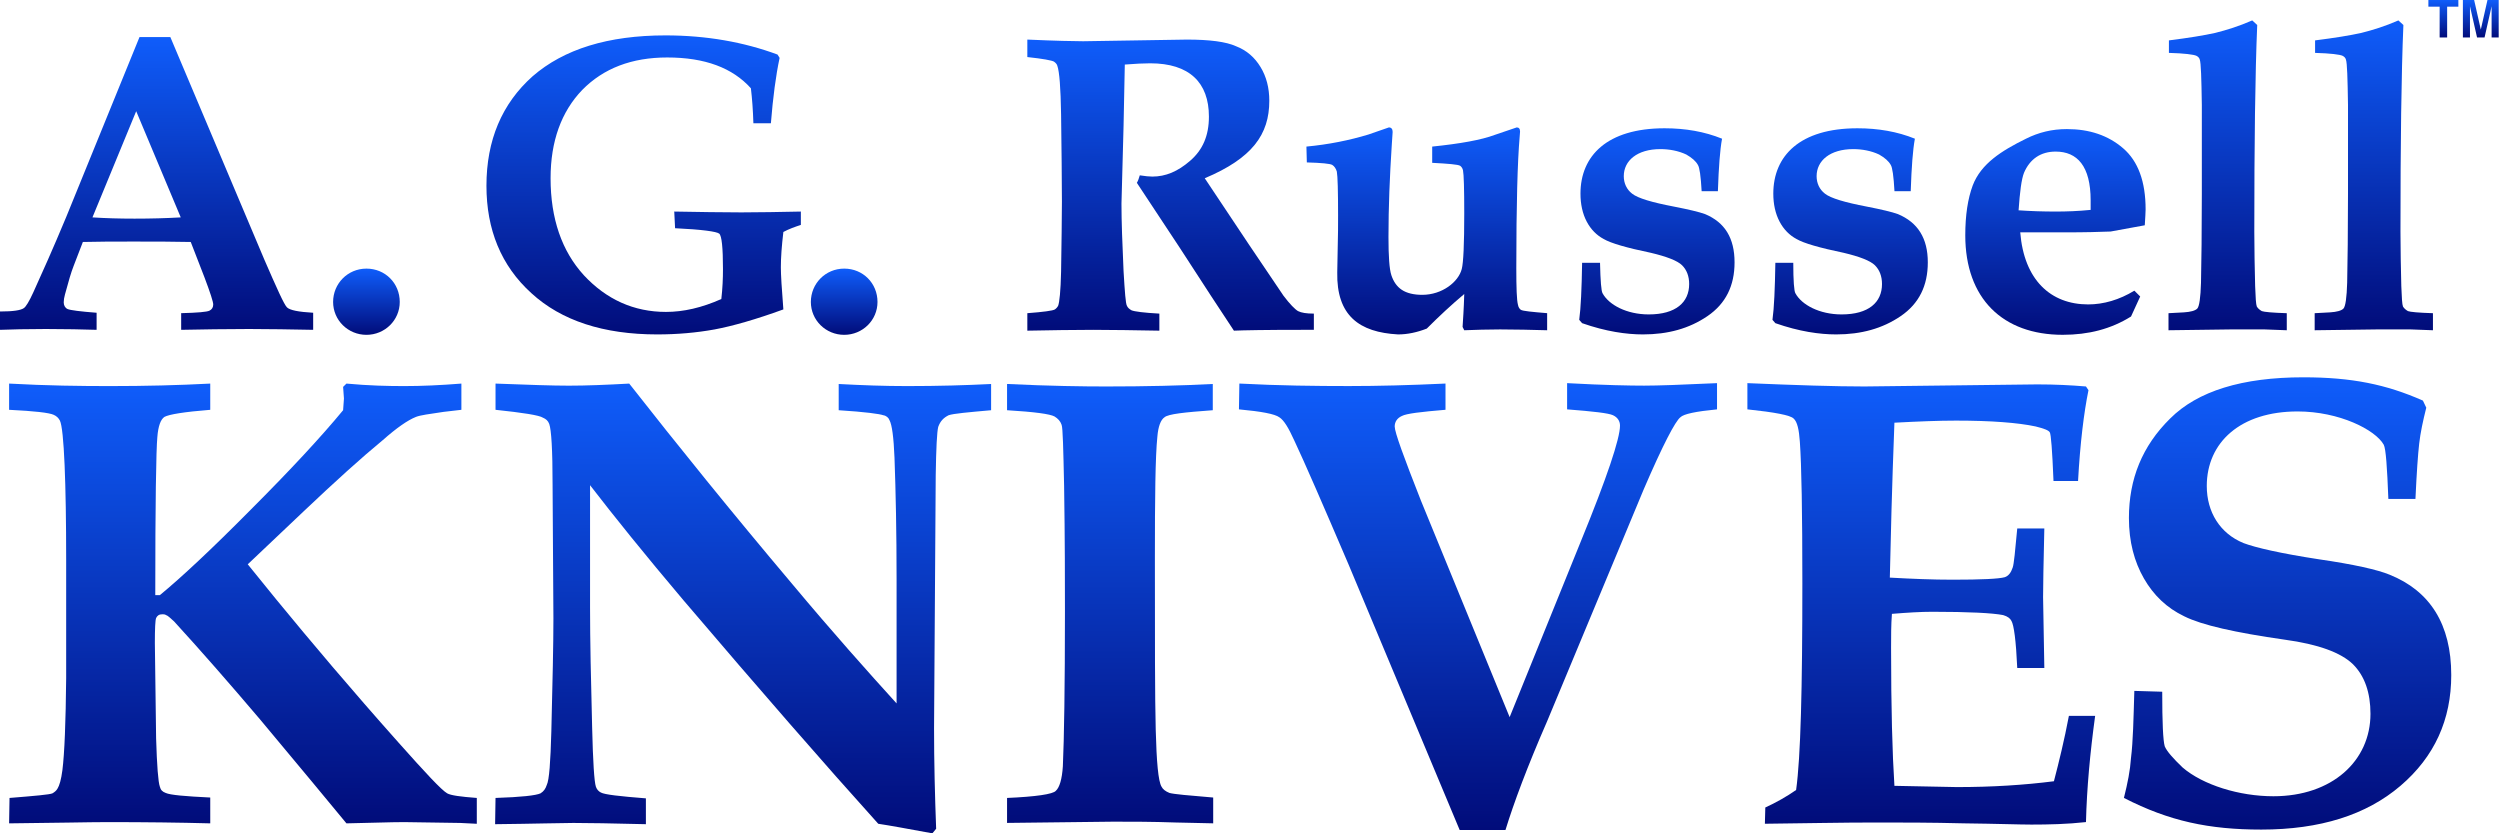 <svg xmlns="http://www.w3.org/2000/svg" width="90" height="30" viewBox="0 0 90 30" fill="none"><path d="M0.855 11.094C0.93 11.049 1.049 10.854 1.199 10.525C1.499 9.865 1.904 8.965 2.384 7.811L5.022 1.334H6.132L9.52 9.355C9.97 10.39 10.225 10.959 10.33 11.064C10.435 11.169 10.75 11.229 11.274 11.259V11.874C10.465 11.859 9.685 11.844 8.965 11.844C8.111 11.844 7.301 11.859 6.522 11.874V11.274C7.121 11.259 7.451 11.229 7.541 11.184C7.631 11.139 7.676 11.064 7.676 10.959C7.676 10.869 7.571 10.54 7.361 9.985L6.867 8.711C6.237 8.696 5.547 8.696 4.798 8.696C4.138 8.696 3.523 8.696 2.983 8.711L2.654 9.565C2.564 9.79 2.459 10.15 2.339 10.6C2.309 10.704 2.294 10.809 2.294 10.884C2.294 10.989 2.339 11.079 2.429 11.124C2.534 11.169 2.894 11.214 3.478 11.259V11.874C2.983 11.859 2.369 11.844 1.649 11.844C0.96 11.844 0.405 11.859 0 11.874V11.214C0.48 11.214 0.75 11.169 0.855 11.094ZM3.328 7.826C3.793 7.856 4.288 7.871 4.843 7.871C5.427 7.871 5.982 7.856 6.507 7.826L4.903 4.003L3.328 7.826Z" fill="url(#paint0_linear_52_631)"></path><path d="M14.391 10.87C14.391 11.53 13.851 12.054 13.192 12.054C12.532 12.054 11.992 11.53 11.992 10.87C11.992 10.21 12.517 9.67 13.192 9.67C13.866 9.67 14.391 10.195 14.391 10.87Z" fill="url(#paint1_linear_52_631)"></path><path d="M24.273 7.616C25.173 7.631 25.983 7.646 26.687 7.646C27.347 7.646 28.066 7.631 28.831 7.616V8.096C28.606 8.171 28.396 8.246 28.201 8.351C28.141 8.861 28.111 9.265 28.111 9.625C28.111 9.88 28.141 10.39 28.201 11.139C27.212 11.499 26.372 11.739 25.728 11.859C25.068 11.979 24.378 12.039 23.659 12.039C21.725 12.039 20.21 11.544 19.131 10.555C18.037 9.565 17.512 8.261 17.512 6.687C17.512 5.053 18.066 3.733 19.176 2.744C20.3 1.769 21.89 1.274 23.959 1.274C25.428 1.274 26.777 1.514 27.991 1.964L28.066 2.084C27.931 2.714 27.826 3.508 27.752 4.438H27.122C27.107 3.958 27.077 3.553 27.032 3.178C26.372 2.444 25.383 2.069 24.018 2.069C22.744 2.069 21.725 2.459 20.96 3.238C20.21 4.018 19.821 5.082 19.821 6.417C19.821 7.871 20.225 9.041 21.02 9.91C21.829 10.78 22.819 11.229 23.974 11.229C24.603 11.229 25.263 11.079 25.968 10.765C26.012 10.375 26.027 10.03 26.027 9.685C26.027 8.921 25.983 8.486 25.892 8.411C25.803 8.336 25.263 8.261 24.303 8.216" fill="url(#paint2_linear_52_631)"></path><path d="M31.59 10.87C31.59 11.53 31.05 12.054 30.391 12.054C29.731 12.054 29.191 11.53 29.191 10.87C29.191 10.21 29.716 9.67 30.391 9.67C31.066 9.67 31.59 10.195 31.59 10.87Z" fill="url(#paint3_linear_52_631)"></path><path d="M36.984 11.275C37.569 11.23 37.899 11.185 37.974 11.14C38.019 11.11 38.064 11.065 38.094 11.005C38.139 10.885 38.184 10.48 38.199 9.79C38.214 8.711 38.229 7.871 38.229 7.257C38.229 6.432 38.214 5.368 38.199 4.108C38.184 3.164 38.139 2.579 38.064 2.369C38.049 2.309 38.004 2.264 37.944 2.219C37.869 2.174 37.539 2.114 36.984 2.054V1.425C38.004 1.47 38.678 1.485 38.993 1.485L42.727 1.425C43.536 1.425 44.136 1.5 44.496 1.664C44.885 1.814 45.17 2.069 45.38 2.414C45.59 2.759 45.695 3.164 45.695 3.628C45.695 4.843 45.08 5.697 43.371 6.417L44.96 8.801L46.205 10.645C46.43 10.945 46.624 11.14 46.73 11.2C46.849 11.26 47.029 11.29 47.299 11.29V11.874H46.849C45.575 11.874 44.766 11.889 44.421 11.904C43.971 11.23 43.326 10.24 42.472 8.921L40.927 6.582C40.972 6.507 41.002 6.417 41.032 6.312C41.227 6.342 41.377 6.357 41.482 6.357C41.962 6.357 42.397 6.177 42.846 5.787C43.296 5.398 43.521 4.888 43.521 4.198C43.521 2.969 42.816 2.279 41.407 2.279C41.182 2.279 40.867 2.294 40.493 2.324L40.448 4.543L40.373 7.332C40.373 7.961 40.403 8.771 40.448 9.76C40.493 10.51 40.523 10.93 40.568 11.005C40.598 11.08 40.657 11.125 40.733 11.17C40.837 11.215 41.182 11.26 41.737 11.29V11.904C40.837 11.889 40.043 11.874 39.353 11.874C38.619 11.874 37.824 11.889 36.984 11.904" fill="url(#paint4_linear_52_631)"></path><path d="M47.031 5.277C47.826 5.202 48.575 5.052 49.265 4.842L50 4.587C50.09 4.587 50.135 4.647 50.135 4.752L50.105 5.202C50.03 6.357 49.985 7.451 49.985 8.53C49.985 9.22 50.015 9.685 50.09 9.91C50.165 10.135 50.285 10.315 50.465 10.434C50.644 10.554 50.899 10.614 51.199 10.614C51.919 10.614 52.504 10.15 52.623 9.685C52.683 9.46 52.713 8.785 52.713 7.676C52.713 6.806 52.698 6.282 52.668 6.132C52.653 6.057 52.608 5.997 52.563 5.967C52.489 5.922 52.144 5.892 51.559 5.862V5.277C52.578 5.172 53.328 5.037 53.808 4.857L54.602 4.587C54.677 4.587 54.722 4.632 54.722 4.737L54.707 4.932C54.632 5.802 54.587 7.361 54.587 9.655C54.587 10.36 54.602 10.809 54.647 10.974C54.662 11.064 54.707 11.124 54.752 11.154C54.827 11.199 55.157 11.229 55.697 11.274V11.889C55.127 11.874 54.557 11.859 54.003 11.859C53.538 11.859 53.118 11.874 52.713 11.889L52.653 11.769C52.668 11.529 52.698 11.124 52.713 10.584C52.249 10.974 51.814 11.379 51.364 11.829C51.019 11.964 50.674 12.039 50.33 12.039C48.935 11.964 48.111 11.364 48.141 9.805L48.156 8.995C48.171 8.485 48.171 8.096 48.171 7.766C48.171 6.881 48.156 6.342 48.126 6.177C48.096 6.072 48.036 5.982 47.961 5.937C47.886 5.892 47.571 5.862 47.046 5.847" fill="url(#paint5_linear_52_631)"></path><path d="M57.691 10.555C57.916 10.975 58.561 11.319 59.355 11.319C60.33 11.319 60.81 10.885 60.81 10.225C60.81 9.94 60.72 9.715 60.555 9.55C60.39 9.386 60 9.236 59.43 9.101C58.561 8.921 57.991 8.756 57.736 8.606C57.481 8.471 57.271 8.261 57.121 7.976C56.971 7.691 56.897 7.347 56.897 6.972C56.897 5.607 57.856 4.618 59.925 4.618C60.675 4.618 61.364 4.738 61.994 4.993C61.919 5.398 61.874 6.012 61.844 6.882H61.259C61.229 6.342 61.184 6.027 61.124 5.937C61.05 5.802 60.914 5.682 60.705 5.562C60.42 5.428 60.09 5.368 59.775 5.368C58.935 5.368 58.456 5.787 58.456 6.342C58.456 6.597 58.561 6.822 58.756 6.972C58.965 7.137 59.475 7.287 60.255 7.436C60.795 7.541 61.169 7.631 61.379 7.706C62.099 8.006 62.444 8.576 62.444 9.445C62.444 10.285 62.129 10.93 61.469 11.38C60.81 11.829 60.045 12.039 59.145 12.039C58.546 12.039 57.811 11.934 56.956 11.634L56.852 11.514C56.911 11.08 56.941 10.39 56.956 9.46H57.601C57.616 10.12 57.646 10.48 57.691 10.555Z" fill="url(#paint6_linear_52_631)"></path><path d="M64.633 10.555C64.858 10.975 65.503 11.319 66.297 11.319C67.272 11.319 67.752 10.885 67.752 10.225C67.752 9.94 67.662 9.715 67.497 9.55C67.332 9.386 66.942 9.236 66.372 9.101C65.503 8.921 64.933 8.756 64.678 8.606C64.423 8.471 64.213 8.261 64.064 7.976C63.913 7.691 63.839 7.347 63.839 6.972C63.839 5.607 64.798 4.618 66.867 4.618C67.617 4.618 68.306 4.738 68.936 4.993C68.861 5.398 68.816 6.012 68.786 6.882H68.201C68.171 6.342 68.126 6.027 68.067 5.937C67.992 5.802 67.857 5.682 67.647 5.562C67.362 5.428 67.032 5.368 66.717 5.368C65.878 5.368 65.398 5.787 65.398 6.342C65.398 6.597 65.503 6.822 65.698 6.972C65.907 7.137 66.417 7.287 67.197 7.436C67.737 7.541 68.111 7.631 68.321 7.706C69.041 8.006 69.401 8.576 69.401 9.445C69.401 10.285 69.086 10.93 68.426 11.38C67.767 11.829 67.002 12.039 66.102 12.039C65.503 12.039 64.768 11.934 63.913 11.634L63.809 11.514C63.869 11.08 63.898 10.39 63.913 9.46H64.558C64.558 10.12 64.588 10.48 64.633 10.555Z" fill="url(#paint7_linear_52_631)"></path><path d="M77.047 10.674L76.717 11.394C75.997 11.844 75.188 12.053 74.258 12.053C72.099 12.053 70.75 10.749 70.75 8.47C70.75 7.751 70.84 7.151 71.02 6.671C71.32 5.892 72.054 5.427 72.939 4.992C73.389 4.767 73.868 4.647 74.408 4.647C75.218 4.647 75.892 4.872 76.432 5.337C76.972 5.802 77.242 6.536 77.242 7.541C77.242 7.661 77.227 7.841 77.212 8.11L75.982 8.335C75.593 8.35 75.068 8.365 74.348 8.365H72.729C72.864 10.075 73.823 10.959 75.173 10.959C75.728 10.959 76.297 10.794 76.837 10.464M74.003 7.616C74.408 7.616 74.813 7.601 75.263 7.556V7.211C75.263 5.982 74.783 5.457 74.003 5.457C73.464 5.457 73.074 5.727 72.864 6.221C72.774 6.446 72.714 6.911 72.669 7.571C73.104 7.601 73.554 7.616 74.003 7.616Z" fill="url(#paint8_linear_52_631)"></path><path d="M78.081 1.454C78.786 1.365 79.341 1.275 79.746 1.185C80.165 1.08 80.6 0.945 81.08 0.735L81.26 0.9C81.185 2.669 81.155 5.158 81.155 8.351C81.155 8.996 81.17 9.64 81.185 10.3C81.2 10.72 81.215 10.96 81.245 11.035C81.29 11.11 81.35 11.155 81.425 11.2C81.5 11.23 81.814 11.26 82.324 11.275V11.889L81.53 11.859H80.3L78.066 11.889V11.275L78.621 11.245C78.861 11.23 79.026 11.185 79.101 11.11C79.176 11.035 79.221 10.705 79.236 10.18C79.251 9.43 79.266 8.351 79.266 6.987V3.778C79.251 2.819 79.236 2.264 79.191 2.144C79.176 2.084 79.131 2.039 79.071 2.009C78.981 1.964 78.636 1.919 78.081 1.904" fill="url(#paint9_linear_52_631)"></path><path d="M83.343 1.454C84.048 1.365 84.603 1.275 85.007 1.185C85.427 1.08 85.862 0.945 86.342 0.735L86.522 0.9C86.447 2.669 86.417 5.158 86.417 8.351C86.417 8.996 86.432 9.64 86.447 10.3C86.462 10.72 86.477 10.96 86.507 11.035C86.552 11.11 86.612 11.155 86.686 11.2C86.761 11.23 87.076 11.26 87.586 11.275V11.889L86.791 11.859H85.562L83.328 11.889V11.275L83.883 11.245C84.123 11.23 84.288 11.185 84.363 11.11C84.438 11.035 84.483 10.705 84.498 10.18C84.513 9.43 84.528 8.351 84.528 6.987V3.778C84.513 2.819 84.498 2.264 84.453 2.144C84.438 2.084 84.393 2.039 84.333 2.009C84.243 1.964 83.898 1.919 83.343 1.904" fill="url(#paint10_linear_52_631)"></path><path d="M0.343 28.726C1.273 28.651 1.782 28.606 1.887 28.561C1.962 28.516 2.022 28.471 2.067 28.396C2.142 28.276 2.202 28.066 2.247 27.722C2.322 27.122 2.367 26.012 2.382 24.408V20.15C2.382 17.437 2.307 15.443 2.157 15.143C2.112 15.053 2.037 14.978 1.932 14.933C1.767 14.858 1.243 14.798 0.328 14.753V13.809C1.692 13.884 2.892 13.899 3.956 13.899C5.231 13.899 6.43 13.869 7.569 13.809V14.753C6.625 14.828 6.085 14.918 5.92 15.008C5.785 15.098 5.695 15.338 5.665 15.728C5.62 16.207 5.59 18.111 5.59 21.425H5.755C6.52 20.795 7.614 19.776 9.024 18.351C10.463 16.912 11.572 15.713 12.352 14.768L12.382 14.348L12.352 13.928L12.472 13.809C13.282 13.884 13.971 13.899 14.556 13.899C15.186 13.899 15.845 13.869 16.61 13.809V14.753L15.965 14.828C15.456 14.903 15.126 14.948 14.976 15.008C14.676 15.128 14.286 15.398 13.776 15.848C13.012 16.477 12.067 17.332 10.928 18.411L8.919 20.315L9.953 21.59C11.183 23.089 12.637 24.813 14.346 26.732C15.321 27.826 15.89 28.441 16.1 28.561C16.235 28.636 16.58 28.681 17.165 28.726V29.656L16.565 29.626L14.556 29.596C14.031 29.596 13.327 29.626 12.472 29.641C11.842 28.876 10.823 27.647 9.369 25.907C8.274 24.618 7.24 23.434 6.265 22.369C6.13 22.249 6.04 22.159 5.98 22.144C5.935 22.114 5.89 22.114 5.845 22.114C5.725 22.114 5.665 22.159 5.62 22.249C5.59 22.324 5.575 22.624 5.575 23.149L5.62 26.582C5.65 27.572 5.695 28.156 5.755 28.321C5.785 28.441 5.845 28.501 5.965 28.546C6.13 28.621 6.655 28.666 7.569 28.711V29.641C6.46 29.611 5.231 29.596 3.866 29.596C3.192 29.596 2.007 29.626 0.328 29.641" fill="url(#paint11_linear_52_631)"></path><path d="M17.839 28.726C18.769 28.696 19.294 28.636 19.458 28.561C19.578 28.486 19.638 28.396 19.683 28.261C19.773 28.081 19.818 27.422 19.848 26.342C19.893 24.543 19.923 23.164 19.923 22.264L19.893 17.467C19.893 16.192 19.848 15.473 19.773 15.263C19.728 15.143 19.653 15.083 19.548 15.038C19.413 14.948 18.829 14.858 17.839 14.753V13.809C19.024 13.854 19.893 13.884 20.478 13.884C21.108 13.884 21.842 13.854 22.652 13.809C24.391 16.027 26.34 18.441 28.529 21.035C29.983 22.774 31.242 24.183 32.277 25.323V20.855C32.277 19.161 32.247 17.707 32.202 16.477C32.172 15.743 32.112 15.293 32.022 15.128C31.992 15.038 31.902 14.963 31.797 14.948C31.677 14.903 31.152 14.828 30.193 14.768V13.824C31.033 13.869 31.842 13.899 32.652 13.899C33.791 13.899 34.781 13.869 35.68 13.824V14.768C34.841 14.843 34.331 14.888 34.151 14.948C33.971 15.038 33.851 15.158 33.776 15.368C33.731 15.548 33.701 16.132 33.686 17.107L33.656 21.65L33.626 26.207C33.626 27.437 33.656 28.636 33.701 29.835L33.566 30C32.667 29.835 32.022 29.716 31.617 29.656C29.698 27.527 27.359 24.843 24.601 21.605C23.206 19.956 22.097 18.576 21.242 17.467V21.86C21.242 23.044 21.273 24.498 21.317 26.192C21.347 27.422 21.392 28.141 21.452 28.321C21.482 28.411 21.542 28.486 21.632 28.531C21.767 28.606 22.307 28.666 23.252 28.741V29.671C22.022 29.641 21.168 29.626 20.643 29.626C20.208 29.626 19.248 29.656 17.824 29.671" fill="url(#paint12_linear_52_631)"></path><path d="M36.254 28.726C37.288 28.681 37.903 28.591 38.008 28.471C38.143 28.351 38.233 28.051 38.263 27.586C38.308 26.597 38.338 24.723 38.338 22.009C38.338 20.975 38.338 19.46 38.308 17.496C38.278 16.147 38.263 15.412 38.218 15.293C38.173 15.158 38.083 15.068 37.963 14.993C37.798 14.903 37.243 14.828 36.254 14.768V13.823C37.798 13.898 39.013 13.913 39.822 13.913C41.231 13.913 42.536 13.883 43.66 13.823V14.768C42.641 14.843 42.056 14.903 41.921 15.023C41.786 15.113 41.696 15.352 41.666 15.712C41.591 16.432 41.576 17.916 41.576 20.105C41.576 23.044 41.576 25.113 41.606 26.267C41.636 27.421 41.696 28.126 41.816 28.321C41.861 28.411 41.951 28.486 42.101 28.546C42.266 28.591 42.776 28.636 43.675 28.711V29.64L42.326 29.61C41.486 29.58 40.752 29.58 40.077 29.58L36.254 29.625" fill="url(#paint13_linear_52_631)"></path><path d="M44.617 13.808C46.056 13.883 47.375 13.898 48.56 13.898C49.609 13.898 50.764 13.868 52.038 13.808V14.752C51.153 14.827 50.629 14.887 50.464 14.977C50.299 15.052 50.209 15.187 50.209 15.352C50.209 15.562 50.539 16.461 51.153 18.021L54.347 25.817L56.91 19.49C57.855 17.181 58.32 15.787 58.32 15.322C58.32 15.157 58.23 15.022 58.065 14.947C57.9 14.872 57.375 14.812 56.416 14.737V13.793C57.78 13.868 58.709 13.883 59.189 13.883C59.669 13.883 60.538 13.853 61.813 13.793V14.737C61.048 14.812 60.614 14.902 60.494 15.022C60.314 15.157 59.864 16.012 59.174 17.616L55.696 25.967C54.976 27.616 54.497 28.905 54.197 29.88H52.548L48.545 20.314C47.615 18.14 46.97 16.656 46.596 15.862C46.386 15.397 46.221 15.127 46.056 15.022C45.891 14.902 45.411 14.812 44.602 14.737" fill="url(#paint14_linear_52_631)"></path><path d="M63.551 29.07C63.941 28.89 64.316 28.68 64.66 28.44C64.825 27.256 64.885 24.782 64.885 21.004C64.885 18.44 64.855 16.746 64.795 15.907C64.765 15.472 64.705 15.187 64.57 15.067C64.451 14.947 63.896 14.842 62.906 14.737V13.793C64.69 13.868 66.085 13.913 67.119 13.913L73.341 13.838C73.986 13.838 74.57 13.868 75.095 13.913L75.185 14.048C75.02 14.857 74.885 15.952 74.81 17.316H73.926C73.881 16.221 73.836 15.622 73.791 15.562C73.746 15.487 73.581 15.427 73.281 15.352C72.651 15.217 71.677 15.142 70.418 15.142C69.788 15.142 69.053 15.172 68.199 15.217C68.109 17.556 68.064 19.415 68.034 20.794C68.843 20.839 69.578 20.869 70.297 20.869C71.332 20.869 71.962 20.839 72.172 20.779C72.306 20.734 72.397 20.614 72.456 20.434C72.501 20.314 72.546 19.835 72.621 19.025H73.596C73.566 20.299 73.551 21.109 73.551 21.499L73.596 24.048H72.621C72.576 23.058 72.501 22.503 72.412 22.353C72.367 22.264 72.276 22.189 72.112 22.143C71.737 22.069 70.882 22.024 69.563 22.024C69.143 22.024 68.663 22.054 68.109 22.099C68.079 22.488 68.079 22.908 68.079 23.328C68.079 25.487 68.124 27.121 68.199 28.29L70.448 28.335C71.722 28.335 72.876 28.261 73.941 28.125C74.121 27.436 74.316 26.641 74.48 25.772H75.425C75.245 27.091 75.125 28.365 75.095 29.595C74.421 29.67 73.746 29.685 73.131 29.685C72.711 29.685 71.902 29.655 70.672 29.64C69.533 29.61 68.469 29.61 67.524 29.61C66.28 29.61 64.96 29.64 63.536 29.655" fill="url(#paint15_linear_52_631)"></path><path d="M77.84 24.902C77.84 26.012 77.87 26.656 77.93 26.866C78.005 27.046 78.23 27.301 78.575 27.631C79.309 28.26 80.614 28.665 81.843 28.665C83.957 28.665 85.337 27.391 85.337 25.697C85.337 24.932 85.127 24.332 84.707 23.913C84.272 23.493 83.462 23.193 82.248 23.028C80.464 22.773 79.264 22.503 78.635 22.188C78.005 21.889 77.525 21.424 77.181 20.824C76.836 20.224 76.641 19.505 76.641 18.65C76.641 17.241 77.121 16.056 78.125 15.067C79.115 14.078 80.719 13.583 82.923 13.583C84.662 13.583 85.906 13.838 87.225 14.422L87.346 14.677C87.225 15.157 87.136 15.577 87.091 15.967C87.046 16.356 87.001 17.001 86.956 17.961H85.981C85.936 16.806 85.891 16.162 85.816 16.012C85.516 15.472 84.212 14.812 82.713 14.812C80.659 14.812 79.444 15.922 79.444 17.496C79.444 18.44 79.924 19.205 80.764 19.55C81.199 19.715 82.113 19.925 83.477 20.134C84.722 20.314 85.591 20.509 86.026 20.689C87.48 21.274 88.245 22.473 88.245 24.302C88.245 25.907 87.645 27.241 86.416 28.29C85.187 29.34 83.522 29.865 81.408 29.865C79.534 29.865 78.095 29.565 76.461 28.725C76.596 28.185 76.686 27.736 76.716 27.286C76.791 26.686 76.806 25.877 76.836 24.872" fill="url(#paint16_linear_52_631)"></path><path d="M88.097 1.349H87.827V0.24H87.422V0H88.501V0.24H88.097" fill="url(#paint17_linear_52_631)"></path><path d="M89.953 1.349H89.698V0.225L89.444 1.349H89.174L88.919 0.225V1.349H88.664V0H89.069L89.309 1.064L89.549 0H89.953" fill="url(#paint18_linear_52_631)"></path><defs><linearGradient id="paint0_linear_52_631" x1="5.637" y1="1.334" x2="5.637" y2="11.874" gradientUnits="userSpaceOnUse"><stop stop-color="#0F5DFB"></stop><stop offset="1" stop-color="#010C7A"></stop></linearGradient><linearGradient id="paint1_linear_52_631" x1="13.192" y1="9.67" x2="13.192" y2="12.054" gradientUnits="userSpaceOnUse"><stop stop-color="#0F5DFB"></stop><stop offset="1" stop-color="#010C7A"></stop></linearGradient><linearGradient id="paint2_linear_52_631" x1="23.171" y1="1.274" x2="23.171" y2="12.039" gradientUnits="userSpaceOnUse"><stop stop-color="#0F5DFB"></stop><stop offset="1" stop-color="#010C7A"></stop></linearGradient><linearGradient id="paint3_linear_52_631" x1="30.391" y1="9.67" x2="30.391" y2="12.054" gradientUnits="userSpaceOnUse"><stop stop-color="#0F5DFB"></stop><stop offset="1" stop-color="#010C7A"></stop></linearGradient><linearGradient id="paint4_linear_52_631" x1="42.142" y1="1.425" x2="42.142" y2="11.904" gradientUnits="userSpaceOnUse"><stop stop-color="#0F5DFB"></stop><stop offset="1" stop-color="#010C7A"></stop></linearGradient><linearGradient id="paint5_linear_52_631" x1="51.364" y1="4.587" x2="51.364" y2="12.039" gradientUnits="userSpaceOnUse"><stop stop-color="#0F5DFB"></stop><stop offset="1" stop-color="#010C7A"></stop></linearGradient><linearGradient id="paint6_linear_52_631" x1="59.648" y1="4.618" x2="59.648" y2="12.039" gradientUnits="userSpaceOnUse"><stop stop-color="#0F5DFB"></stop><stop offset="1" stop-color="#010C7A"></stop></linearGradient><linearGradient id="paint7_linear_52_631" x1="66.605" y1="4.618" x2="66.605" y2="12.039" gradientUnits="userSpaceOnUse"><stop stop-color="#0F5DFB"></stop><stop offset="1" stop-color="#010C7A"></stop></linearGradient><linearGradient id="paint8_linear_52_631" x1="73.996" y1="4.647" x2="73.996" y2="12.053" gradientUnits="userSpaceOnUse"><stop stop-color="#0F5DFB"></stop><stop offset="1" stop-color="#010C7A"></stop></linearGradient><linearGradient id="paint9_linear_52_631" x1="80.195" y1="0.735" x2="80.195" y2="11.889" gradientUnits="userSpaceOnUse"><stop stop-color="#0F5DFB"></stop><stop offset="1" stop-color="#010C7A"></stop></linearGradient><linearGradient id="paint10_linear_52_631" x1="85.457" y1="0.735" x2="85.457" y2="11.889" gradientUnits="userSpaceOnUse"><stop stop-color="#0F5DFB"></stop><stop offset="1" stop-color="#010C7A"></stop></linearGradient><linearGradient id="paint11_linear_52_631" x1="8.746" y1="13.809" x2="8.746" y2="29.656" gradientUnits="userSpaceOnUse"><stop stop-color="#0F5DFB"></stop><stop offset="1" stop-color="#010C7A"></stop></linearGradient><linearGradient id="paint12_linear_52_631" x1="26.752" y1="13.809" x2="26.752" y2="30" gradientUnits="userSpaceOnUse"><stop stop-color="#0F5DFB"></stop><stop offset="1" stop-color="#010C7A"></stop></linearGradient><linearGradient id="paint13_linear_52_631" x1="39.965" y1="13.823" x2="39.965" y2="29.64" gradientUnits="userSpaceOnUse"><stop stop-color="#0F5DFB"></stop><stop offset="1" stop-color="#010C7A"></stop></linearGradient><linearGradient id="paint14_linear_52_631" x1="53.207" y1="13.793" x2="53.207" y2="29.88" gradientUnits="userSpaceOnUse"><stop stop-color="#0F5DFB"></stop><stop offset="1" stop-color="#010C7A"></stop></linearGradient><linearGradient id="paint15_linear_52_631" x1="69.166" y1="13.793" x2="69.166" y2="29.685" gradientUnits="userSpaceOnUse"><stop stop-color="#0F5DFB"></stop><stop offset="1" stop-color="#010C7A"></stop></linearGradient><linearGradient id="paint16_linear_52_631" x1="82.353" y1="13.583" x2="82.353" y2="29.865" gradientUnits="userSpaceOnUse"><stop stop-color="#0F5DFB"></stop><stop offset="1" stop-color="#010C7A"></stop></linearGradient><linearGradient id="paint17_linear_52_631" x1="87.962" y1="0" x2="87.962" y2="1.349" gradientUnits="userSpaceOnUse"><stop stop-color="#0F5DFB"></stop><stop offset="1" stop-color="#010C7A"></stop></linearGradient><linearGradient id="paint18_linear_52_631" x1="89.309" y1="0" x2="89.309" y2="1.349" gradientUnits="userSpaceOnUse"><stop stop-color="#0F5DFB"></stop><stop offset="1" stop-color="#010C7A"></stop></linearGradient></defs></svg>